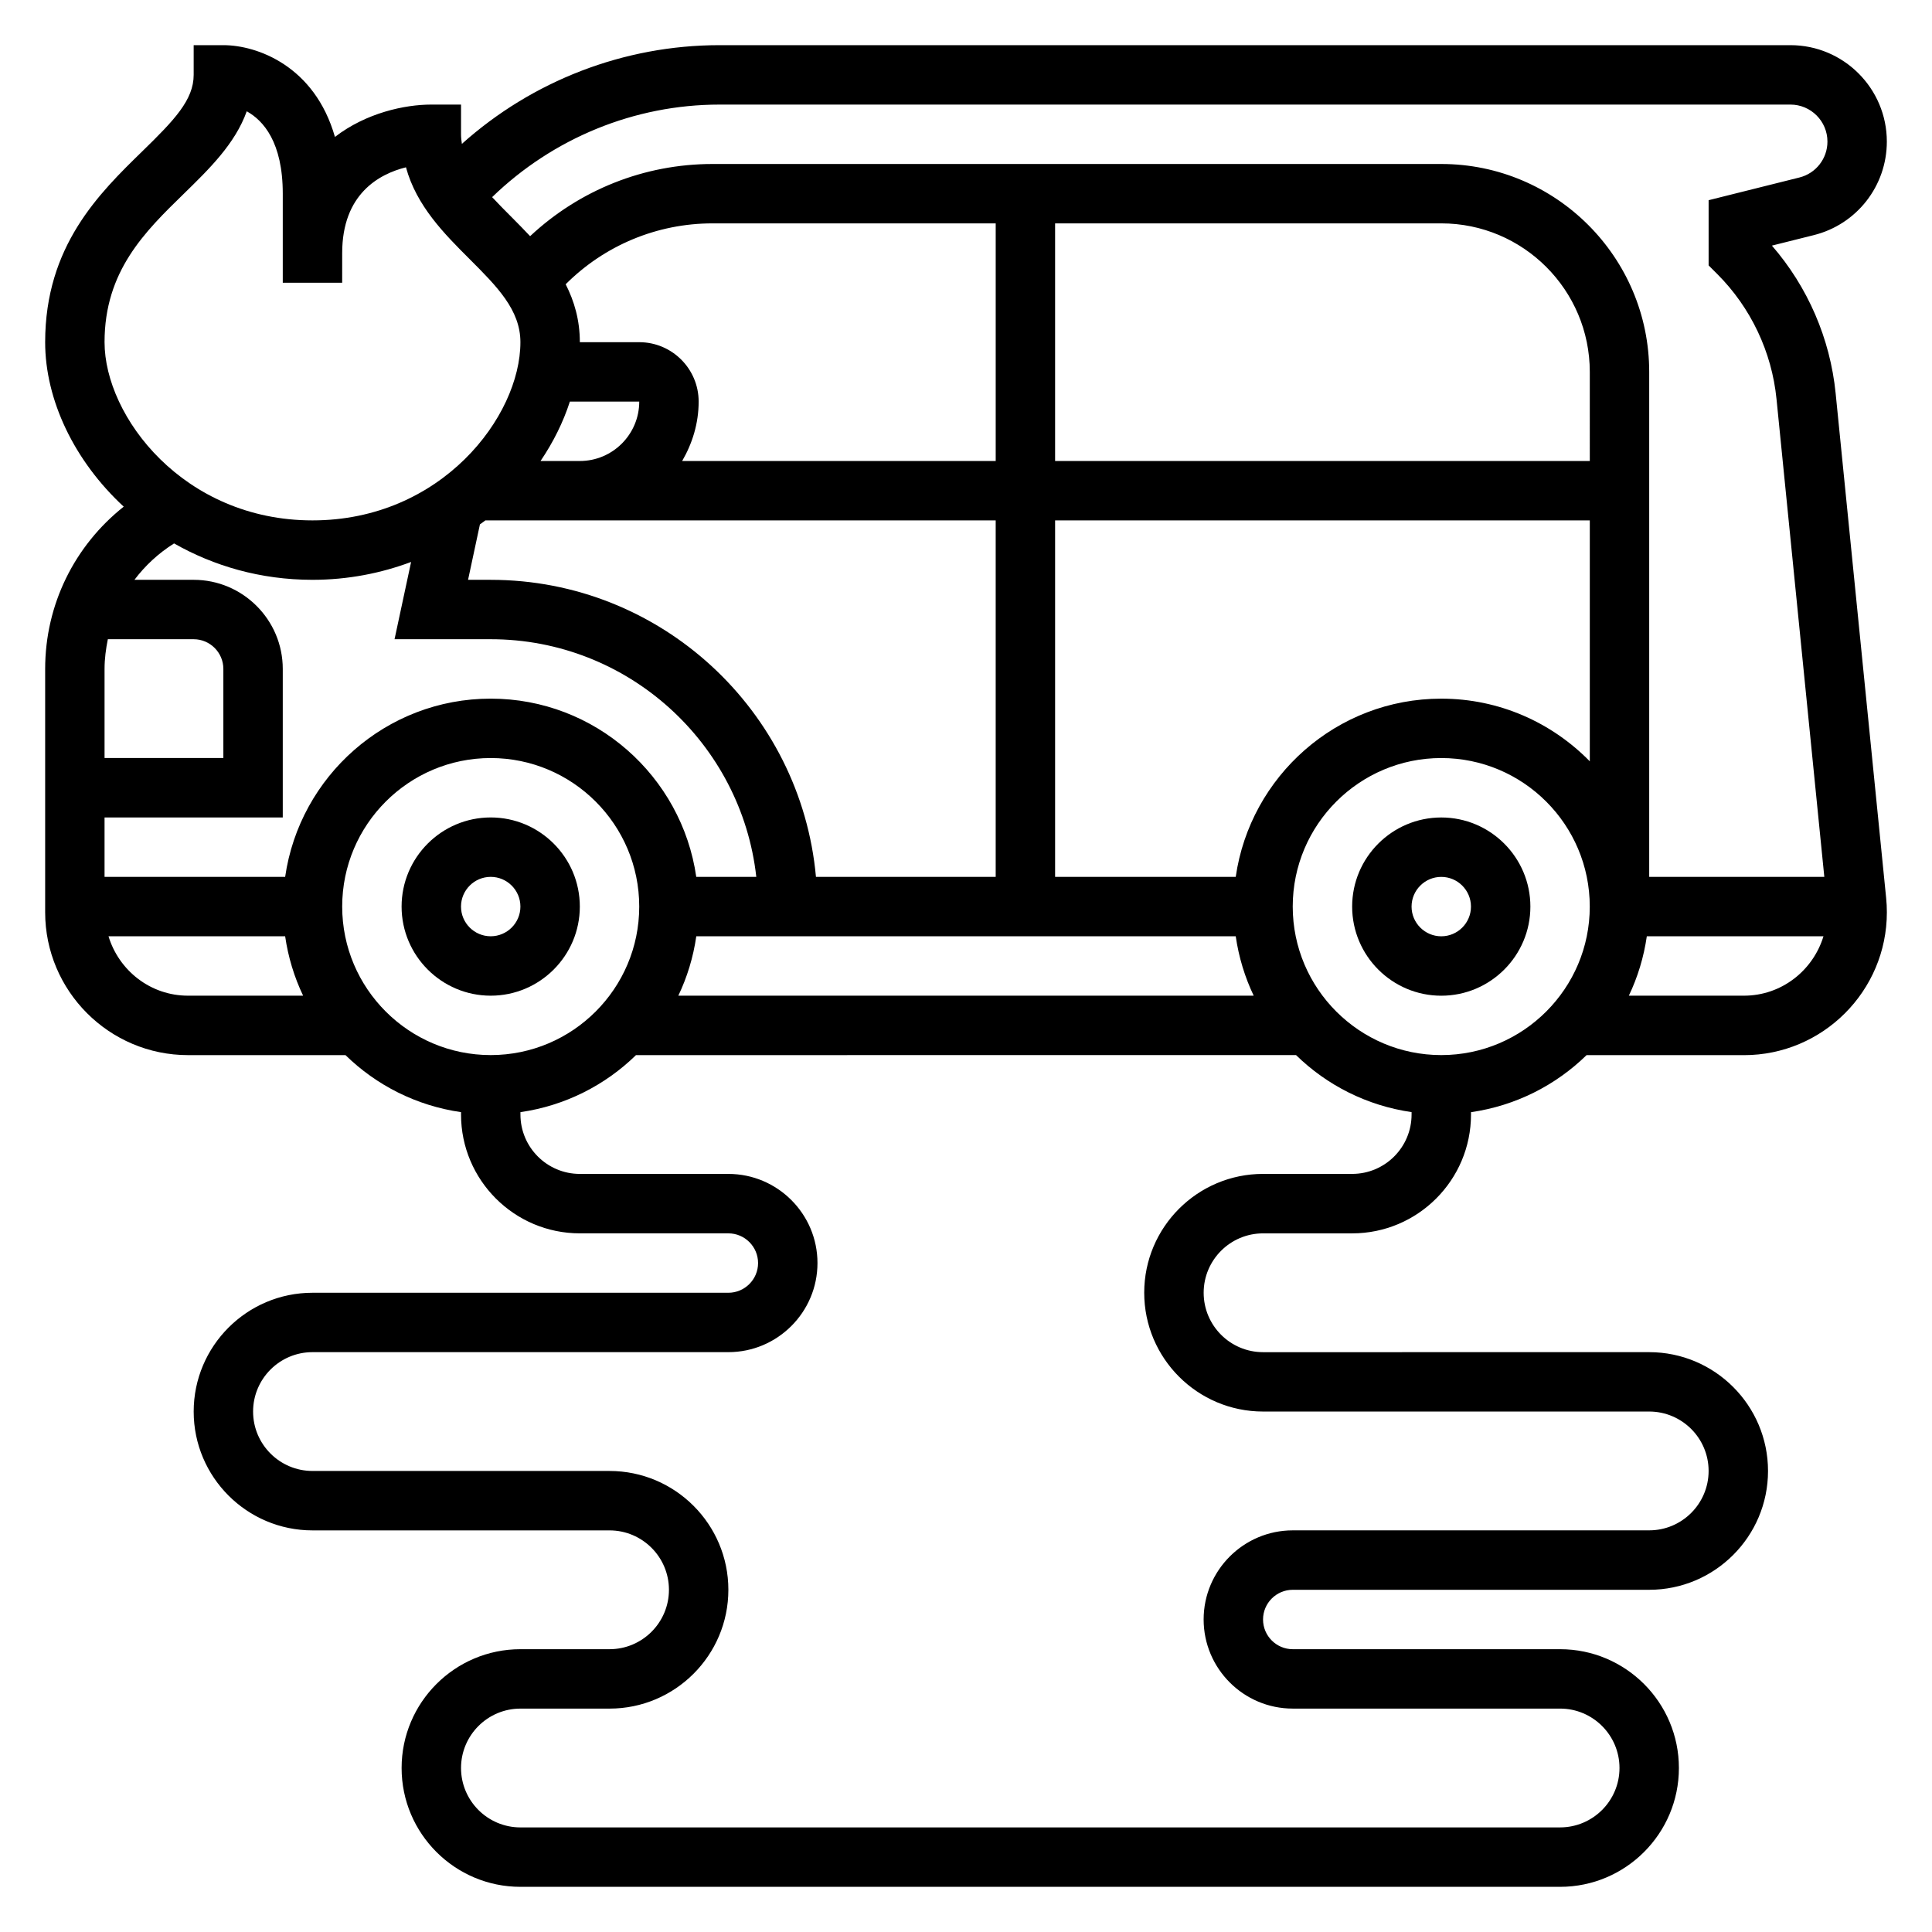 <?xml version="1.0" encoding="UTF-8"?>
<!-- Uploaded to: ICON Repo, www.svgrepo.com, Generator: ICON Repo Mixer Tools -->
<svg fill="#000000" width="800px" height="800px" version="1.1" viewBox="144 144 512 512" xmlns="http://www.w3.org/2000/svg">
 <g>
  <path d="m297.66 384.25c0-13.02-10.598-23.617-23.617-23.617s-23.617 10.598-23.617 23.617c0 13.02 10.598 23.617 23.617 23.617s23.617-10.598 23.617-23.617zm-31.488 0c0-4.336 3.535-7.871 7.871-7.871s7.871 3.535 7.871 7.871c0 4.336-3.535 7.871-7.871 7.871-4.34 0-7.871-3.531-7.871-7.871z"/>
  <path d="m525.95 360.64c-13.02 0-23.617 10.598-23.617 23.617 0 13.02 10.598 23.617 23.617 23.617s23.617-10.598 23.617-23.617c0-13.02-10.594-23.617-23.617-23.617zm0 31.488c-4.336 0-7.871-3.535-7.871-7.871 0-4.336 3.535-7.871 7.871-7.871 4.336 0 7.871 3.535 7.871 7.871 0.004 4.34-3.531 7.871-7.871 7.871z"/>
  <path d="m630.46 248.19c-1.449-14.461-7.391-28.176-16.887-39.102l11.098-2.777c11.402-2.844 19.359-13.047 19.359-24.789 0-14.094-11.461-25.555-25.551-25.555h-283.81c-25.316 0-49.594 9.438-68.266 26.16-0.125-0.836-0.227-1.668-0.227-2.543v-7.871h-7.871c-7.023 0-17.262 2.188-25.543 8.574-5.375-18.855-20.691-24.32-29.562-24.32h-7.875v7.871c0 6.652-5.156 12.012-13.57 20.215-11.492 11.203-25.789 25.137-25.789 50.637 0 15.297 7.707 31.449 20.82 43.578-13.004 10.32-20.82 25.906-20.82 43.012v64.473c0 20.875 16.988 37.863 37.867 37.863h41.723c8.164 7.981 18.789 13.414 30.621 15.113v0.633c0 17.367 14.121 31.488 31.488 31.488h39.359c4.336 0 7.871 3.535 7.871 7.871s-3.535 7.871-7.871 7.871h-110.21c-17.367 0-31.488 14.121-31.488 31.488s14.121 31.488 31.488 31.488h78.719c8.684 0 15.742 7.062 15.742 15.742 0 8.684-7.062 15.742-15.742 15.742h-23.617c-17.367 0-31.488 14.121-31.488 31.488 0 17.367 14.121 31.488 31.488 31.488h275.52c17.367 0 31.488-14.121 31.488-31.488 0-17.367-14.121-31.488-31.488-31.488h-70.848c-4.336 0-7.871-3.535-7.871-7.871 0-4.336 3.535-7.871 7.871-7.871h94.465c17.367 0 31.488-14.121 31.488-31.488 0-17.367-14.121-31.488-31.488-31.488l-102.33 0.004c-8.684 0-15.742-7.062-15.742-15.742 0-8.684 7.062-15.742 15.742-15.742h23.617c17.367 0 31.488-14.121 31.488-31.488v-0.629c11.832-1.699 22.457-7.133 30.621-15.113h41.723c20.875 0 37.863-16.988 37.863-37.863 0-1.258-0.062-2.519-0.188-3.769zm-295.79-76.477h283.81c5.41 0 9.812 4.398 9.812 9.809 0 4.512-3.055 8.422-7.43 9.516l-24.059 6.016v17.277l2.305 2.305c8.871 8.871 14.445 20.633 15.688 33.117l12.668 126.63h-46.406v-133.82c0-30.387-24.719-55.105-55.105-55.105h-193.12c-18.145 0-35.289 6.91-48.344 19.129-1.621-1.723-3.266-3.402-4.879-5.016-1.82-1.82-3.574-3.582-5.188-5.328 16.113-15.609 37.672-24.527 60.25-24.527zm-6.148 220.41h142.96c0.805 5.559 2.426 10.848 4.762 15.742h-152.48c2.34-4.894 3.961-10.184 4.762-15.742zm236.79-125.95h-141.7v-62.977h102.34c21.703 0 39.359 17.656 39.359 39.359zm-157.44 0h-83.098c2.707-4.652 4.375-9.984 4.375-15.746 0-8.684-7.062-15.742-15.742-15.742h-15.742c0-5.863-1.48-10.887-3.754-15.352 10.293-10.297 24.188-16.137 38.918-16.137h75.043zm-112.85-15.746h18.383c0 8.684-7.062 15.742-15.742 15.742h-10.414c3.391-5.004 6.019-10.316 7.773-15.742zm-23.836 32.535c0.473-0.355 0.977-0.676 1.434-1.047h135.25v94.465h-47.633c-3.988-44.066-41.098-78.719-86.188-78.719h-6.008zm200.29 93.418h-47.863v-94.465h141.7v63.844c-10.012-10.234-23.945-16.609-39.359-16.609-27.699-0.004-50.633 20.566-54.473 47.23zm-299.77-141.7c0-18.863 10.691-29.277 21.035-39.359 6.699-6.535 13.57-13.227 16.648-21.828 4.406 2.438 9.547 8.207 9.547 21.824v23.617h15.742l0.004-7.871c0-15.633 9.754-20.941 16.902-22.727 2.793 10.266 10.195 17.664 16.895 24.355 7.207 7.211 13.434 13.438 13.434 21.988 0 19.719-20.965 47.23-55.105 47.23s-55.102-27.512-55.102-47.23zm55.102 62.977c9.438 0 18.184-1.762 26.137-4.731l-4.387 20.473h25.484c36.398 0 66.449 27.605 70.383 62.977h-15.91c-3.84-26.664-26.773-47.23-54.473-47.23-27.703 0-50.633 20.57-54.473 47.23h-47.863v-15.742h47.23v-39.359c0-13.02-10.598-23.617-23.617-23.617h-15.688c2.844-3.777 6.367-7.047 10.5-9.645 10.457 5.949 22.855 9.645 36.676 9.645zm-54.23 15.742h22.742c4.336 0 7.871 3.535 7.871 7.871v23.617h-31.484v-23.617c0-2.691 0.352-5.305 0.871-7.871zm0.176 78.719h46.812c0.805 5.559 2.426 10.848 4.762 15.742l-30.5 0.004c-9.969 0-18.312-6.668-21.074-15.746zm61.93-7.871c0-21.703 17.656-39.359 39.359-39.359s39.359 17.656 39.359 39.359-17.656 39.359-39.359 39.359-39.359-17.656-39.359-39.359zm267.65 70.848h-23.617c-17.367 0-31.488 14.121-31.488 31.488 0 17.367 14.121 31.488 31.488 31.488h102.34c8.684 0 15.742 7.062 15.742 15.742 0 8.684-7.062 15.742-15.742 15.742l-94.465 0.004c-13.02 0-23.617 10.598-23.617 23.617 0 13.02 10.598 23.617 23.617 23.617h70.848c8.684 0 15.742 7.062 15.742 15.742 0 8.684-7.062 15.742-15.742 15.742l-275.52 0.004c-8.684 0-15.742-7.062-15.742-15.742 0-8.684 7.062-15.742 15.742-15.742h23.617c17.367 0 31.488-14.121 31.488-31.488 0-17.367-14.121-31.488-31.488-31.488l-78.723-0.004c-8.684 0-15.742-7.062-15.742-15.742 0-8.684 7.062-15.742 15.742-15.742h110.21c13.02 0 23.617-10.598 23.617-23.617 0-13.02-10.598-23.617-23.617-23.617h-39.359c-8.684 0-15.742-7.062-15.742-15.742v-0.629c11.832-1.699 22.457-7.133 30.621-15.113l174.92-0.008c8.164 7.981 18.789 13.414 30.621 15.113v0.633c0 8.684-7.059 15.742-15.742 15.742zm23.613-31.488c-21.703 0-39.359-17.656-39.359-39.359s17.656-39.359 39.359-39.359 39.359 17.656 39.359 39.359c0.004 21.703-17.656 39.359-39.359 39.359zm80.219-15.742h-30.504c2.34-4.894 3.961-10.188 4.762-15.742h46.816c-2.766 9.074-11.109 15.742-21.074 15.742z"/>
 </g>
</svg>